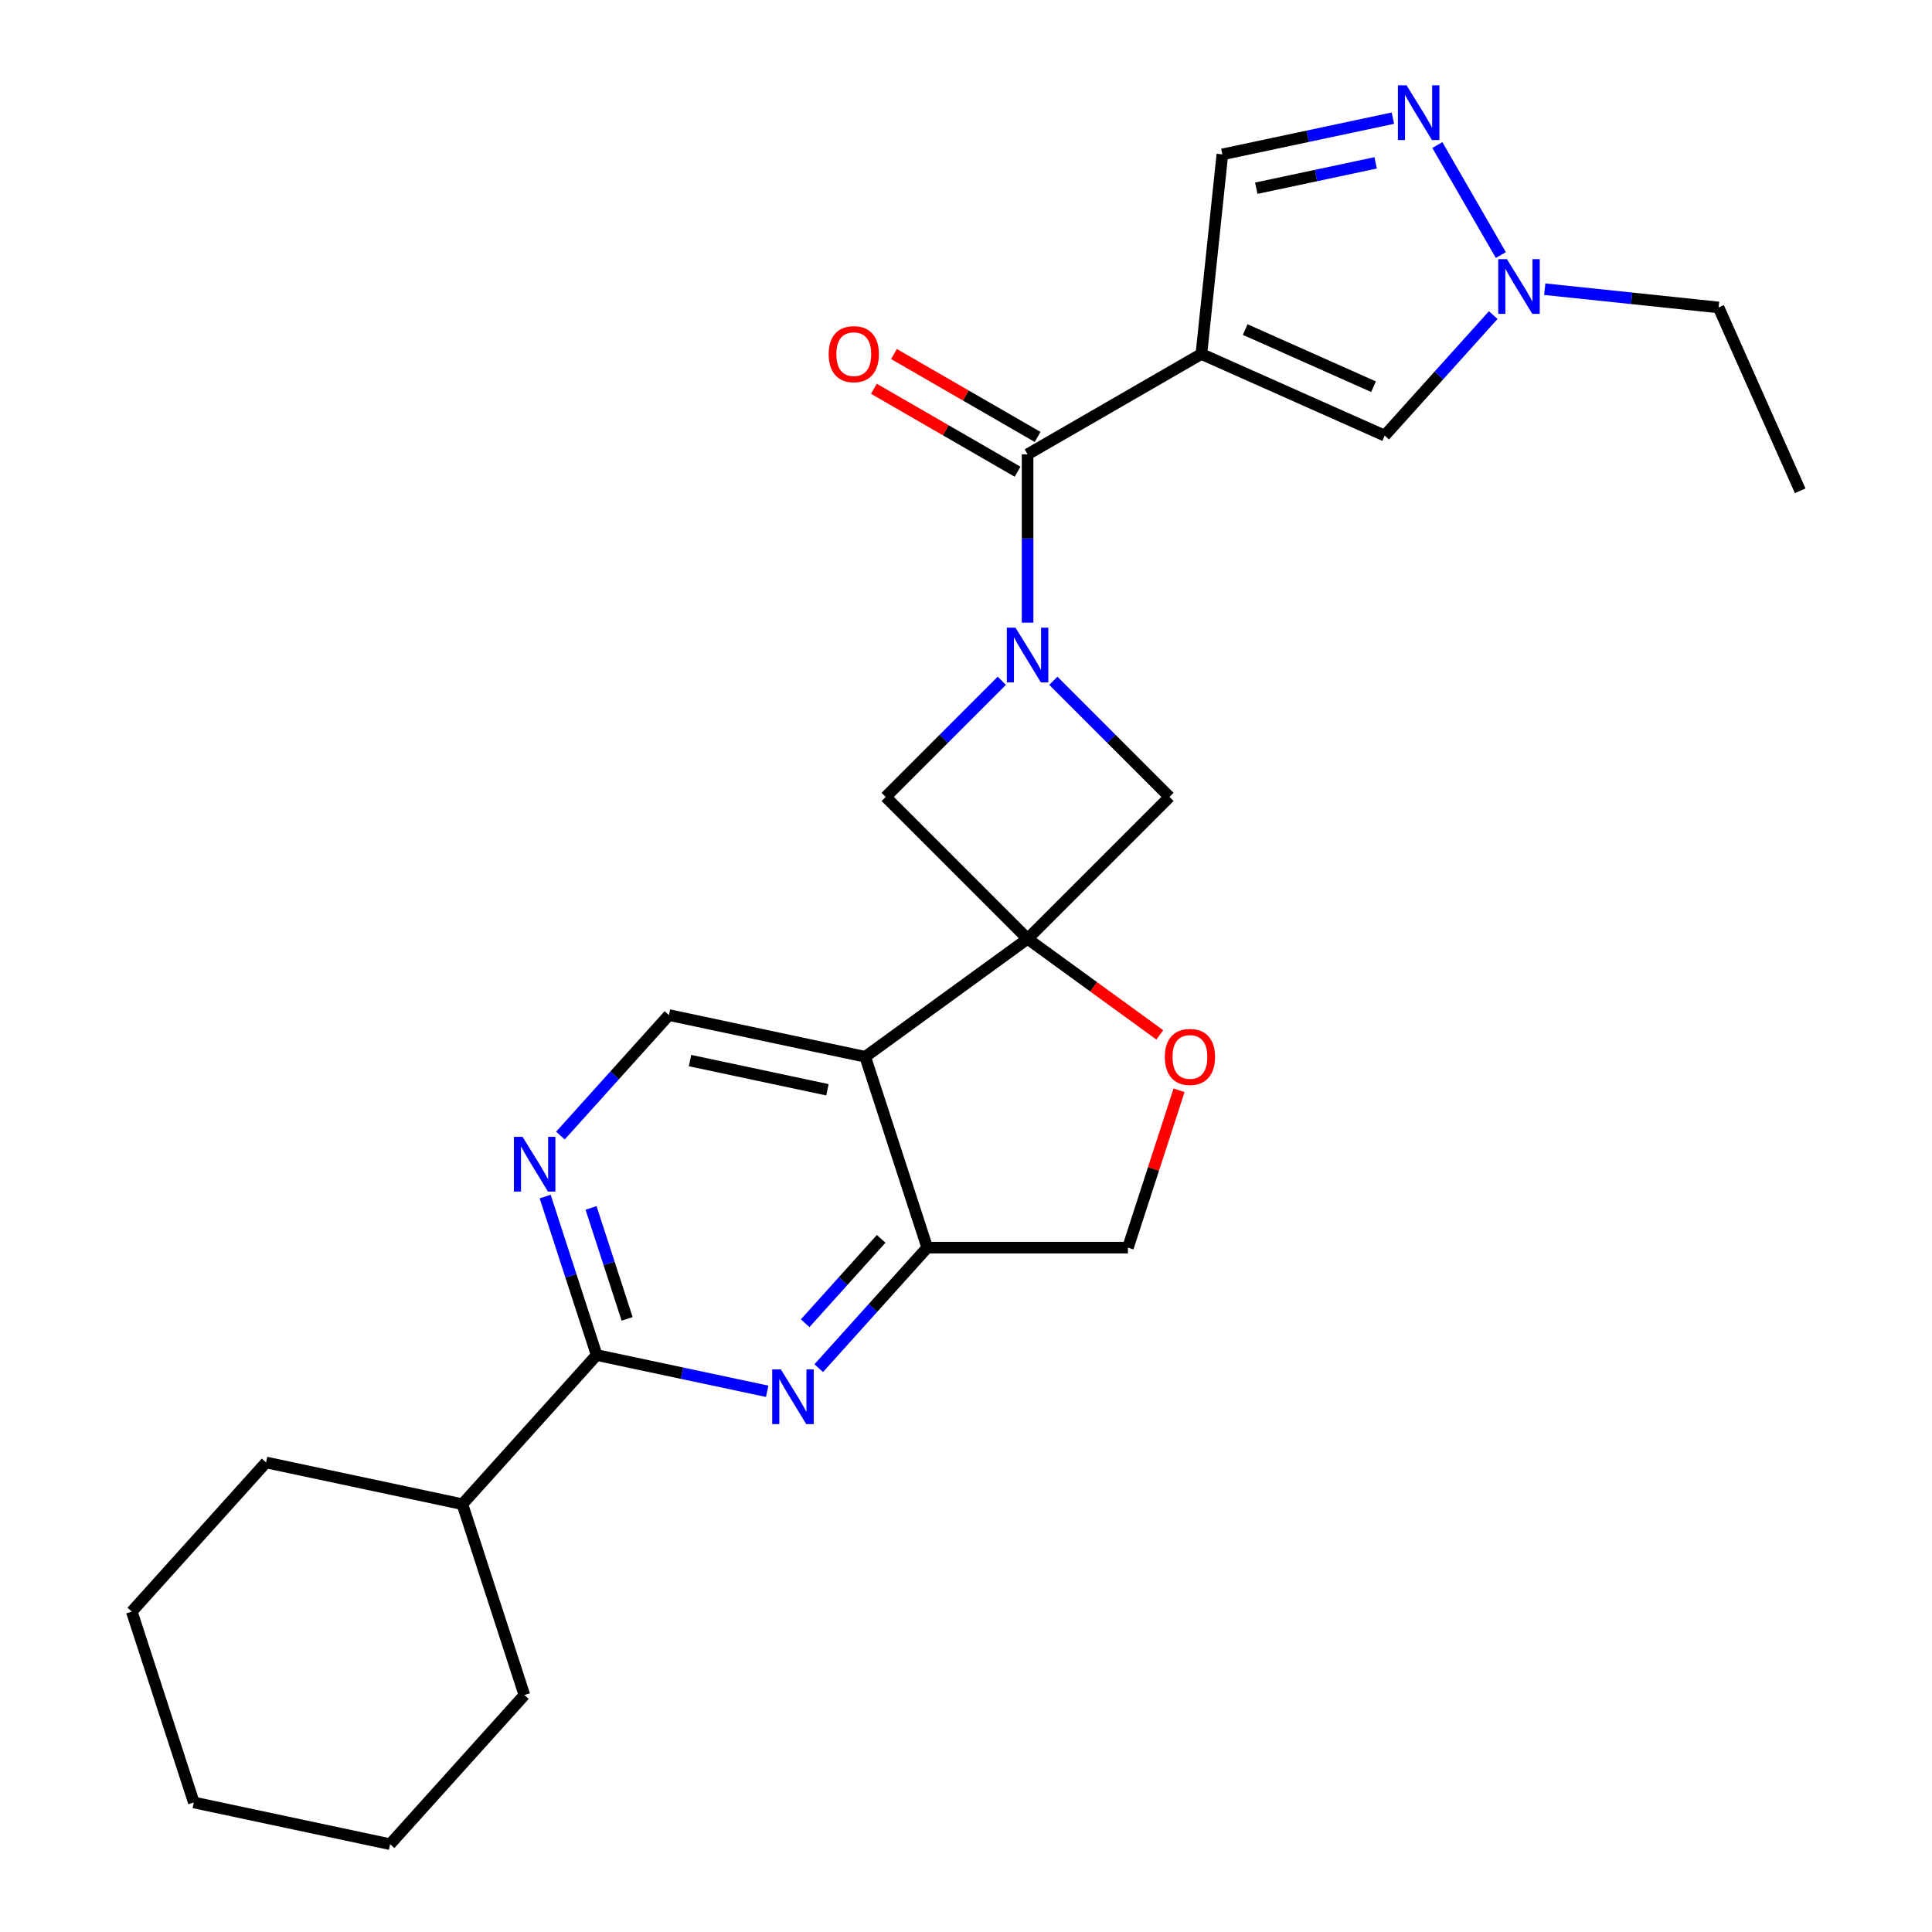 <?xml version='1.0' encoding='iso-8859-1'?>
<svg version='1.1' baseProfile='full'
              xmlns='http://www.w3.org/2000/svg'
                      xmlns:rdkit='http://www.rdkit.org/xml'
                      xmlns:xlink='http://www.w3.org/1999/xlink'
                  xml:space='preserve'
width='1000px' height='1000px' viewBox='0 0 1000 1000'>
<!-- END OF HEADER -->
<rect style='opacity:1.0;fill:#FFFFFF;stroke:none' width='1000' height='1000' x='0' y='0'> </rect>
<path class='bond-3' d='M 531.875,485.932 L 447.84,546.987' style='fill:none;fill-rule:evenodd;stroke:#000000;stroke-width:6px;stroke-linecap:butt;stroke-linejoin:miter;stroke-opacity:1' />
<path class='bond-9' d='M 531.875,485.932 L 605.324,412.483' style='fill:none;fill-rule:evenodd;stroke:#000000;stroke-width:6px;stroke-linecap:butt;stroke-linejoin:miter;stroke-opacity:1' />
<path class='bond-10' d='M 531.875,485.932 L 458.426,412.483' style='fill:none;fill-rule:evenodd;stroke:#000000;stroke-width:6px;stroke-linecap:butt;stroke-linejoin:miter;stroke-opacity:1' />
<path class='bond-11' d='M 531.875,485.932 L 566.094,510.794' style='fill:none;fill-rule:evenodd;stroke:#000000;stroke-width:6px;stroke-linecap:butt;stroke-linejoin:miter;stroke-opacity:1' />
<path class='bond-11' d='M 566.094,510.794 L 600.313,535.655' style='fill:none;fill-rule:evenodd;stroke:#FF0000;stroke-width:6px;stroke-linecap:butt;stroke-linejoin:miter;stroke-opacity:1' />
<path class='bond-0' d='M 518.538,352.371 L 488.482,382.427' style='fill:none;fill-rule:evenodd;stroke:#0000FF;stroke-width:6px;stroke-linecap:butt;stroke-linejoin:miter;stroke-opacity:1' />
<path class='bond-0' d='M 488.482,382.427 L 458.426,412.483' style='fill:none;fill-rule:evenodd;stroke:#000000;stroke-width:6px;stroke-linecap:butt;stroke-linejoin:miter;stroke-opacity:1' />
<path class='bond-2' d='M 531.875,322.277 L 531.875,278.719' style='fill:none;fill-rule:evenodd;stroke:#0000FF;stroke-width:6px;stroke-linecap:butt;stroke-linejoin:miter;stroke-opacity:1' />
<path class='bond-2' d='M 531.875,278.719 L 531.875,235.161' style='fill:none;fill-rule:evenodd;stroke:#000000;stroke-width:6px;stroke-linecap:butt;stroke-linejoin:miter;stroke-opacity:1' />
<path class='bond-26' d='M 545.212,352.371 L 575.268,382.427' style='fill:none;fill-rule:evenodd;stroke:#0000FF;stroke-width:6px;stroke-linecap:butt;stroke-linejoin:miter;stroke-opacity:1' />
<path class='bond-26' d='M 575.268,382.427 L 605.324,412.483' style='fill:none;fill-rule:evenodd;stroke:#000000;stroke-width:6px;stroke-linecap:butt;stroke-linejoin:miter;stroke-opacity:1' />
<path class='bond-1' d='M 621.831,183.225 L 531.875,235.161' style='fill:none;fill-rule:evenodd;stroke:#000000;stroke-width:6px;stroke-linecap:butt;stroke-linejoin:miter;stroke-opacity:1' />
<path class='bond-8' d='M 621.831,183.225 L 716.724,225.474' style='fill:none;fill-rule:evenodd;stroke:#000000;stroke-width:6px;stroke-linecap:butt;stroke-linejoin:miter;stroke-opacity:1' />
<path class='bond-8' d='M 644.515,170.584 L 710.939,200.158' style='fill:none;fill-rule:evenodd;stroke:#000000;stroke-width:6px;stroke-linecap:butt;stroke-linejoin:miter;stroke-opacity:1' />
<path class='bond-14' d='M 621.831,183.225 L 632.689,79.921' style='fill:none;fill-rule:evenodd;stroke:#000000;stroke-width:6px;stroke-linecap:butt;stroke-linejoin:miter;stroke-opacity:1' />
<path class='bond-17' d='M 537.068,226.165 L 499.889,204.7' style='fill:none;fill-rule:evenodd;stroke:#000000;stroke-width:6px;stroke-linecap:butt;stroke-linejoin:miter;stroke-opacity:1' />
<path class='bond-17' d='M 499.889,204.7 L 462.709,183.234' style='fill:none;fill-rule:evenodd;stroke:#FF0000;stroke-width:6px;stroke-linecap:butt;stroke-linejoin:miter;stroke-opacity:1' />
<path class='bond-17' d='M 526.681,244.157 L 489.501,222.691' style='fill:none;fill-rule:evenodd;stroke:#000000;stroke-width:6px;stroke-linecap:butt;stroke-linejoin:miter;stroke-opacity:1' />
<path class='bond-17' d='M 489.501,222.691 L 452.322,201.225' style='fill:none;fill-rule:evenodd;stroke:#FF0000;stroke-width:6px;stroke-linecap:butt;stroke-linejoin:miter;stroke-opacity:1' />
<path class='bond-5' d='M 447.84,546.987 L 479.938,645.776' style='fill:none;fill-rule:evenodd;stroke:#000000;stroke-width:6px;stroke-linecap:butt;stroke-linejoin:miter;stroke-opacity:1' />
<path class='bond-15' d='M 447.84,546.987 L 346.237,525.39' style='fill:none;fill-rule:evenodd;stroke:#000000;stroke-width:6px;stroke-linecap:butt;stroke-linejoin:miter;stroke-opacity:1' />
<path class='bond-15' d='M 428.28,564.068 L 357.158,548.95' style='fill:none;fill-rule:evenodd;stroke:#000000;stroke-width:6px;stroke-linecap:butt;stroke-linejoin:miter;stroke-opacity:1' />
<path class='bond-4' d='M 423.771,708.156 L 451.855,676.966' style='fill:none;fill-rule:evenodd;stroke:#0000FF;stroke-width:6px;stroke-linecap:butt;stroke-linejoin:miter;stroke-opacity:1' />
<path class='bond-4' d='M 451.855,676.966 L 479.938,645.776' style='fill:none;fill-rule:evenodd;stroke:#000000;stroke-width:6px;stroke-linecap:butt;stroke-linejoin:miter;stroke-opacity:1' />
<path class='bond-4' d='M 416.757,684.898 L 436.416,663.065' style='fill:none;fill-rule:evenodd;stroke:#0000FF;stroke-width:6px;stroke-linecap:butt;stroke-linejoin:miter;stroke-opacity:1' />
<path class='bond-4' d='M 436.416,663.065 L 456.075,641.232' style='fill:none;fill-rule:evenodd;stroke:#000000;stroke-width:6px;stroke-linecap:butt;stroke-linejoin:miter;stroke-opacity:1' />
<path class='bond-28' d='M 397.097,720.133 L 352.964,710.752' style='fill:none;fill-rule:evenodd;stroke:#0000FF;stroke-width:6px;stroke-linecap:butt;stroke-linejoin:miter;stroke-opacity:1' />
<path class='bond-28' d='M 352.964,710.752 L 308.831,701.372' style='fill:none;fill-rule:evenodd;stroke:#000000;stroke-width:6px;stroke-linecap:butt;stroke-linejoin:miter;stroke-opacity:1' />
<path class='bond-27' d='M 479.938,645.776 L 583.811,645.776' style='fill:none;fill-rule:evenodd;stroke:#000000;stroke-width:6px;stroke-linecap:butt;stroke-linejoin:miter;stroke-opacity:1' />
<path class='bond-6' d='M 308.831,701.372 L 295.504,660.356' style='fill:none;fill-rule:evenodd;stroke:#000000;stroke-width:6px;stroke-linecap:butt;stroke-linejoin:miter;stroke-opacity:1' />
<path class='bond-6' d='M 295.504,660.356 L 282.177,619.34' style='fill:none;fill-rule:evenodd;stroke:#0000FF;stroke-width:6px;stroke-linecap:butt;stroke-linejoin:miter;stroke-opacity:1' />
<path class='bond-6' d='M 324.591,682.647 L 315.262,653.936' style='fill:none;fill-rule:evenodd;stroke:#000000;stroke-width:6px;stroke-linecap:butt;stroke-linejoin:miter;stroke-opacity:1' />
<path class='bond-6' d='M 315.262,653.936 L 305.933,625.225' style='fill:none;fill-rule:evenodd;stroke:#0000FF;stroke-width:6px;stroke-linecap:butt;stroke-linejoin:miter;stroke-opacity:1' />
<path class='bond-18' d='M 308.831,701.372 L 239.327,778.564' style='fill:none;fill-rule:evenodd;stroke:#000000;stroke-width:6px;stroke-linecap:butt;stroke-linejoin:miter;stroke-opacity:1' />
<path class='bond-7' d='M 720.955,61.16 L 676.822,70.54' style='fill:none;fill-rule:evenodd;stroke:#0000FF;stroke-width:6px;stroke-linecap:butt;stroke-linejoin:miter;stroke-opacity:1' />
<path class='bond-7' d='M 676.822,70.54 L 632.689,79.921' style='fill:none;fill-rule:evenodd;stroke:#000000;stroke-width:6px;stroke-linecap:butt;stroke-linejoin:miter;stroke-opacity:1' />
<path class='bond-7' d='M 712.034,84.294 L 681.141,90.861' style='fill:none;fill-rule:evenodd;stroke:#0000FF;stroke-width:6px;stroke-linecap:butt;stroke-linejoin:miter;stroke-opacity:1' />
<path class='bond-7' d='M 681.141,90.861 L 650.248,97.427' style='fill:none;fill-rule:evenodd;stroke:#000000;stroke-width:6px;stroke-linecap:butt;stroke-linejoin:miter;stroke-opacity:1' />
<path class='bond-29' d='M 743.966,75.082 L 776.833,132.008' style='fill:none;fill-rule:evenodd;stroke:#0000FF;stroke-width:6px;stroke-linecap:butt;stroke-linejoin:miter;stroke-opacity:1' />
<path class='bond-13' d='M 716.724,225.474 L 744.807,194.283' style='fill:none;fill-rule:evenodd;stroke:#000000;stroke-width:6px;stroke-linecap:butt;stroke-linejoin:miter;stroke-opacity:1' />
<path class='bond-13' d='M 744.807,194.283 L 772.891,163.093' style='fill:none;fill-rule:evenodd;stroke:#0000FF;stroke-width:6px;stroke-linecap:butt;stroke-linejoin:miter;stroke-opacity:1' />
<path class='bond-16' d='M 610.27,564.344 L 597.041,605.06' style='fill:none;fill-rule:evenodd;stroke:#FF0000;stroke-width:6px;stroke-linecap:butt;stroke-linejoin:miter;stroke-opacity:1' />
<path class='bond-16' d='M 597.041,605.06 L 583.811,645.776' style='fill:none;fill-rule:evenodd;stroke:#000000;stroke-width:6px;stroke-linecap:butt;stroke-linejoin:miter;stroke-opacity:1' />
<path class='bond-12' d='M 290.07,587.771 L 318.153,556.581' style='fill:none;fill-rule:evenodd;stroke:#0000FF;stroke-width:6px;stroke-linecap:butt;stroke-linejoin:miter;stroke-opacity:1' />
<path class='bond-12' d='M 318.153,556.581 L 346.237,525.39' style='fill:none;fill-rule:evenodd;stroke:#000000;stroke-width:6px;stroke-linecap:butt;stroke-linejoin:miter;stroke-opacity:1' />
<path class='bond-19' d='M 799.565,149.683 L 844.548,154.411' style='fill:none;fill-rule:evenodd;stroke:#0000FF;stroke-width:6px;stroke-linecap:butt;stroke-linejoin:miter;stroke-opacity:1' />
<path class='bond-19' d='M 844.548,154.411 L 889.532,159.139' style='fill:none;fill-rule:evenodd;stroke:#000000;stroke-width:6px;stroke-linecap:butt;stroke-linejoin:miter;stroke-opacity:1' />
<path class='bond-20' d='M 239.327,778.564 L 137.724,756.968' style='fill:none;fill-rule:evenodd;stroke:#000000;stroke-width:6px;stroke-linecap:butt;stroke-linejoin:miter;stroke-opacity:1' />
<path class='bond-21' d='M 239.327,778.564 L 271.425,877.353' style='fill:none;fill-rule:evenodd;stroke:#000000;stroke-width:6px;stroke-linecap:butt;stroke-linejoin:miter;stroke-opacity:1' />
<path class='bond-22' d='M 889.532,159.139 L 931.78,254.031' style='fill:none;fill-rule:evenodd;stroke:#000000;stroke-width:6px;stroke-linecap:butt;stroke-linejoin:miter;stroke-opacity:1' />
<path class='bond-23' d='M 137.724,756.968 L 68.219,834.16' style='fill:none;fill-rule:evenodd;stroke:#000000;stroke-width:6px;stroke-linecap:butt;stroke-linejoin:miter;stroke-opacity:1' />
<path class='bond-24' d='M 271.425,877.353 L 201.921,954.545' style='fill:none;fill-rule:evenodd;stroke:#000000;stroke-width:6px;stroke-linecap:butt;stroke-linejoin:miter;stroke-opacity:1' />
<path class='bond-30' d='M 68.219,834.16 L 100.318,932.949' style='fill:none;fill-rule:evenodd;stroke:#000000;stroke-width:6px;stroke-linecap:butt;stroke-linejoin:miter;stroke-opacity:1' />
<path class='bond-25' d='M 201.921,954.545 L 100.318,932.949' style='fill:none;fill-rule:evenodd;stroke:#000000;stroke-width:6px;stroke-linecap:butt;stroke-linejoin:miter;stroke-opacity:1' />
<path  class='atom-1' d='M 525.615 324.874
L 534.895 339.874
Q 535.815 341.354, 537.295 344.034
Q 538.775 346.714, 538.855 346.874
L 538.855 324.874
L 542.615 324.874
L 542.615 353.194
L 538.735 353.194
L 528.775 336.794
Q 527.615 334.874, 526.375 332.674
Q 525.175 330.474, 524.815 329.794
L 524.815 353.194
L 521.135 353.194
L 521.135 324.874
L 525.615 324.874
' fill='#0000FF'/>
<path  class='atom-5' d='M 404.174 708.808
L 413.454 723.808
Q 414.374 725.288, 415.854 727.968
Q 417.334 730.648, 417.414 730.808
L 417.414 708.808
L 421.174 708.808
L 421.174 737.128
L 417.294 737.128
L 407.334 720.728
Q 406.174 718.808, 404.934 716.608
Q 403.734 714.408, 403.374 713.728
L 403.374 737.128
L 399.694 737.128
L 399.694 708.808
L 404.174 708.808
' fill='#0000FF'/>
<path  class='atom-8' d='M 728.032 44.165
L 737.312 59.165
Q 738.232 60.645, 739.712 63.325
Q 741.192 66.005, 741.272 66.165
L 741.272 44.165
L 745.032 44.165
L 745.032 72.485
L 741.152 72.485
L 731.192 56.085
Q 730.032 54.165, 728.792 51.965
Q 727.592 49.765, 727.232 49.085
L 727.232 72.485
L 723.552 72.485
L 723.552 44.165
L 728.032 44.165
' fill='#0000FF'/>
<path  class='atom-12' d='M 602.91 547.067
Q 602.91 540.267, 606.27 536.467
Q 609.63 532.667, 615.91 532.667
Q 622.19 532.667, 625.55 536.467
Q 628.91 540.267, 628.91 547.067
Q 628.91 553.947, 625.51 557.867
Q 622.11 561.747, 615.91 561.747
Q 609.67 561.747, 606.27 557.867
Q 602.91 553.987, 602.91 547.067
M 615.91 558.547
Q 620.23 558.547, 622.55 555.667
Q 624.91 552.747, 624.91 547.067
Q 624.91 541.507, 622.55 538.707
Q 620.23 535.867, 615.91 535.867
Q 611.59 535.867, 609.23 538.667
Q 606.91 541.467, 606.91 547.067
Q 606.91 552.787, 609.23 555.667
Q 611.59 558.547, 615.91 558.547
' fill='#FF0000'/>
<path  class='atom-13' d='M 270.473 588.423
L 279.753 603.423
Q 280.673 604.903, 282.153 607.583
Q 283.633 610.263, 283.713 610.423
L 283.713 588.423
L 287.473 588.423
L 287.473 616.743
L 283.593 616.743
L 273.633 600.343
Q 272.473 598.423, 271.233 596.223
Q 270.033 594.023, 269.673 593.343
L 269.673 616.743
L 265.993 616.743
L 265.993 588.423
L 270.473 588.423
' fill='#0000FF'/>
<path  class='atom-14' d='M 779.968 134.121
L 789.248 149.121
Q 790.168 150.601, 791.648 153.281
Q 793.128 155.961, 793.208 156.121
L 793.208 134.121
L 796.968 134.121
L 796.968 162.441
L 793.088 162.441
L 783.128 146.041
Q 781.968 144.121, 780.728 141.921
Q 779.528 139.721, 779.168 139.041
L 779.168 162.441
L 775.488 162.441
L 775.488 134.121
L 779.968 134.121
' fill='#0000FF'/>
<path  class='atom-18' d='M 428.918 183.305
Q 428.918 176.505, 432.278 172.705
Q 435.638 168.905, 441.918 168.905
Q 448.198 168.905, 451.558 172.705
Q 454.918 176.505, 454.918 183.305
Q 454.918 190.185, 451.518 194.105
Q 448.118 197.985, 441.918 197.985
Q 435.678 197.985, 432.278 194.105
Q 428.918 190.225, 428.918 183.305
M 441.918 194.785
Q 446.238 194.785, 448.558 191.905
Q 450.918 188.985, 450.918 183.305
Q 450.918 177.745, 448.558 174.945
Q 446.238 172.105, 441.918 172.105
Q 437.598 172.105, 435.238 174.905
Q 432.918 177.705, 432.918 183.305
Q 432.918 189.025, 435.238 191.905
Q 437.598 194.785, 441.918 194.785
' fill='#FF0000'/>
</svg>
